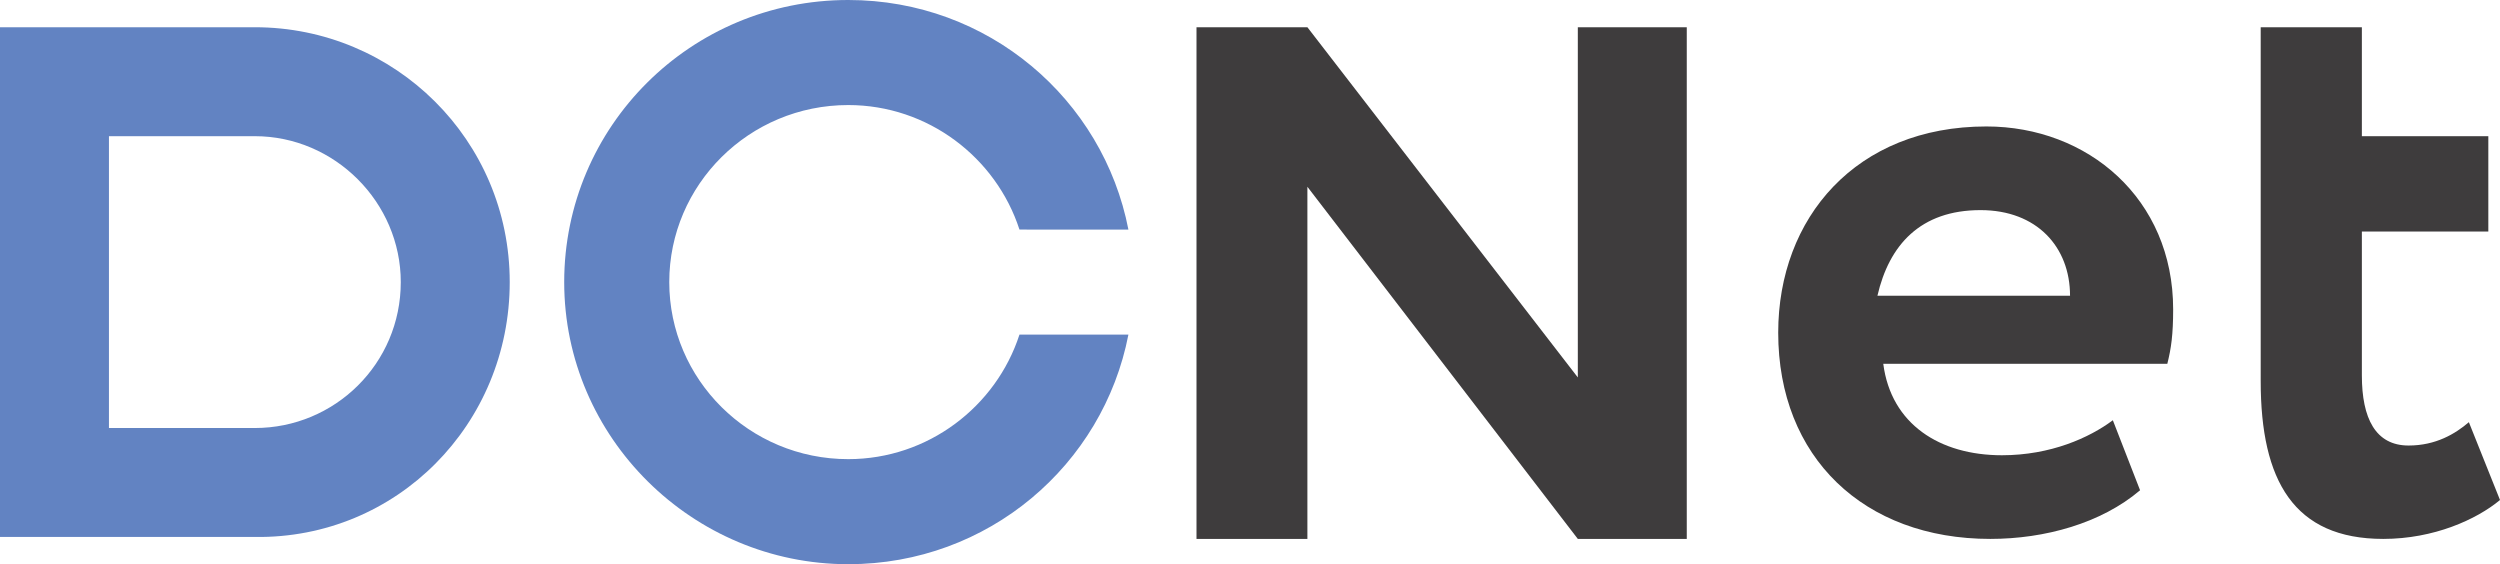 <?xml version="1.0" encoding="utf-8"?>
<!-- Generator: Adobe Illustrator 22.0.1, SVG Export Plug-In . SVG Version: 6.00 Build 0)  -->
<svg version="1.1" id="Layer_1" xmlns="http://www.w3.org/2000/svg" xmlns:xlink="http://www.w3.org/1999/xlink" x="0px" y="0px"
	 width="128.5px" height="29px" viewBox="0 0 128.5 29" style="enable-background:new 0 0 128.5 29;" xml:space="preserve">
<style type="text/css">
	.st0{fill:#6283C2;}
	.st1{fill:#3E3C3D;}
</style>
<g>
	<path class="st0" d="M52.4,17.2c-1.2,3.7-4.7,6.4-8.8,6.4c-5.1,0-9.2-4.1-9.2-9.1s4.1-9.1,9.2-9.1c4.1,0,7.6,2.7,8.8,6.4H58
		C56.7,5.1,50.8,0,43.6,0C35.5,0,29,6.5,29,14.5S35.6,29,43.6,29c7.2,0,13.1-5.1,14.4-11.8H52.4z"/>
	<path class="st0" d="M5.6,1.4H0V7v15v5.6h5.6h7.5c7.3,0.1,13.1-5.8,13.1-13.1l0,0c0-7.3-5.9-13.1-13.1-13.1H5.6z M13.1,22H5.6V7
		h7.5c4.1,0,7.5,3.4,7.5,7.5l0,0C20.6,18.7,17.2,22,13.1,22z"/>
	<polygon class="st1" points="81.1,1.4 81.1,19.4 67.2,1.4 61.5,1.4 61.5,27.7 67.2,27.7 67.2,9.6 81.1,27.7 86.7,27.7 86.7,1.4 	
		"/>
	<g>
		<path class="st1" d="M110,25.2c-2,1.7-4.9,2.5-7.7,2.5c-6.5,0-10.9-4.2-10.9-10.6c0-5.9,4-10.6,10.7-10.6c5.2,0,9.6,3.7,9.6,9.4
			c0,1.3-0.1,2-0.3,2.8H96.8c0.4,3.1,2.9,4.7,6.1,4.7c2.5,0,4.5-0.9,5.7-1.8L110,25.2z M96.5,15.2h9.9c0-2.5-1.7-4.4-4.6-4.4
			C98.7,10.8,97.1,12.6,96.5,15.2z"/>
		<path class="st1" d="M116.2,1.4h5.2V7h6.5v4.9h-6.5v7.4c0,2.2,0.7,3.6,2.4,3.6c1.4,0,2.4-0.6,3.1-1.2l1.6,4c-1.2,1-3.4,2-6,2
			c-4.6,0-6.3-3-6.3-8.1V1.4z"/>
	</g>
</g>
</svg>
